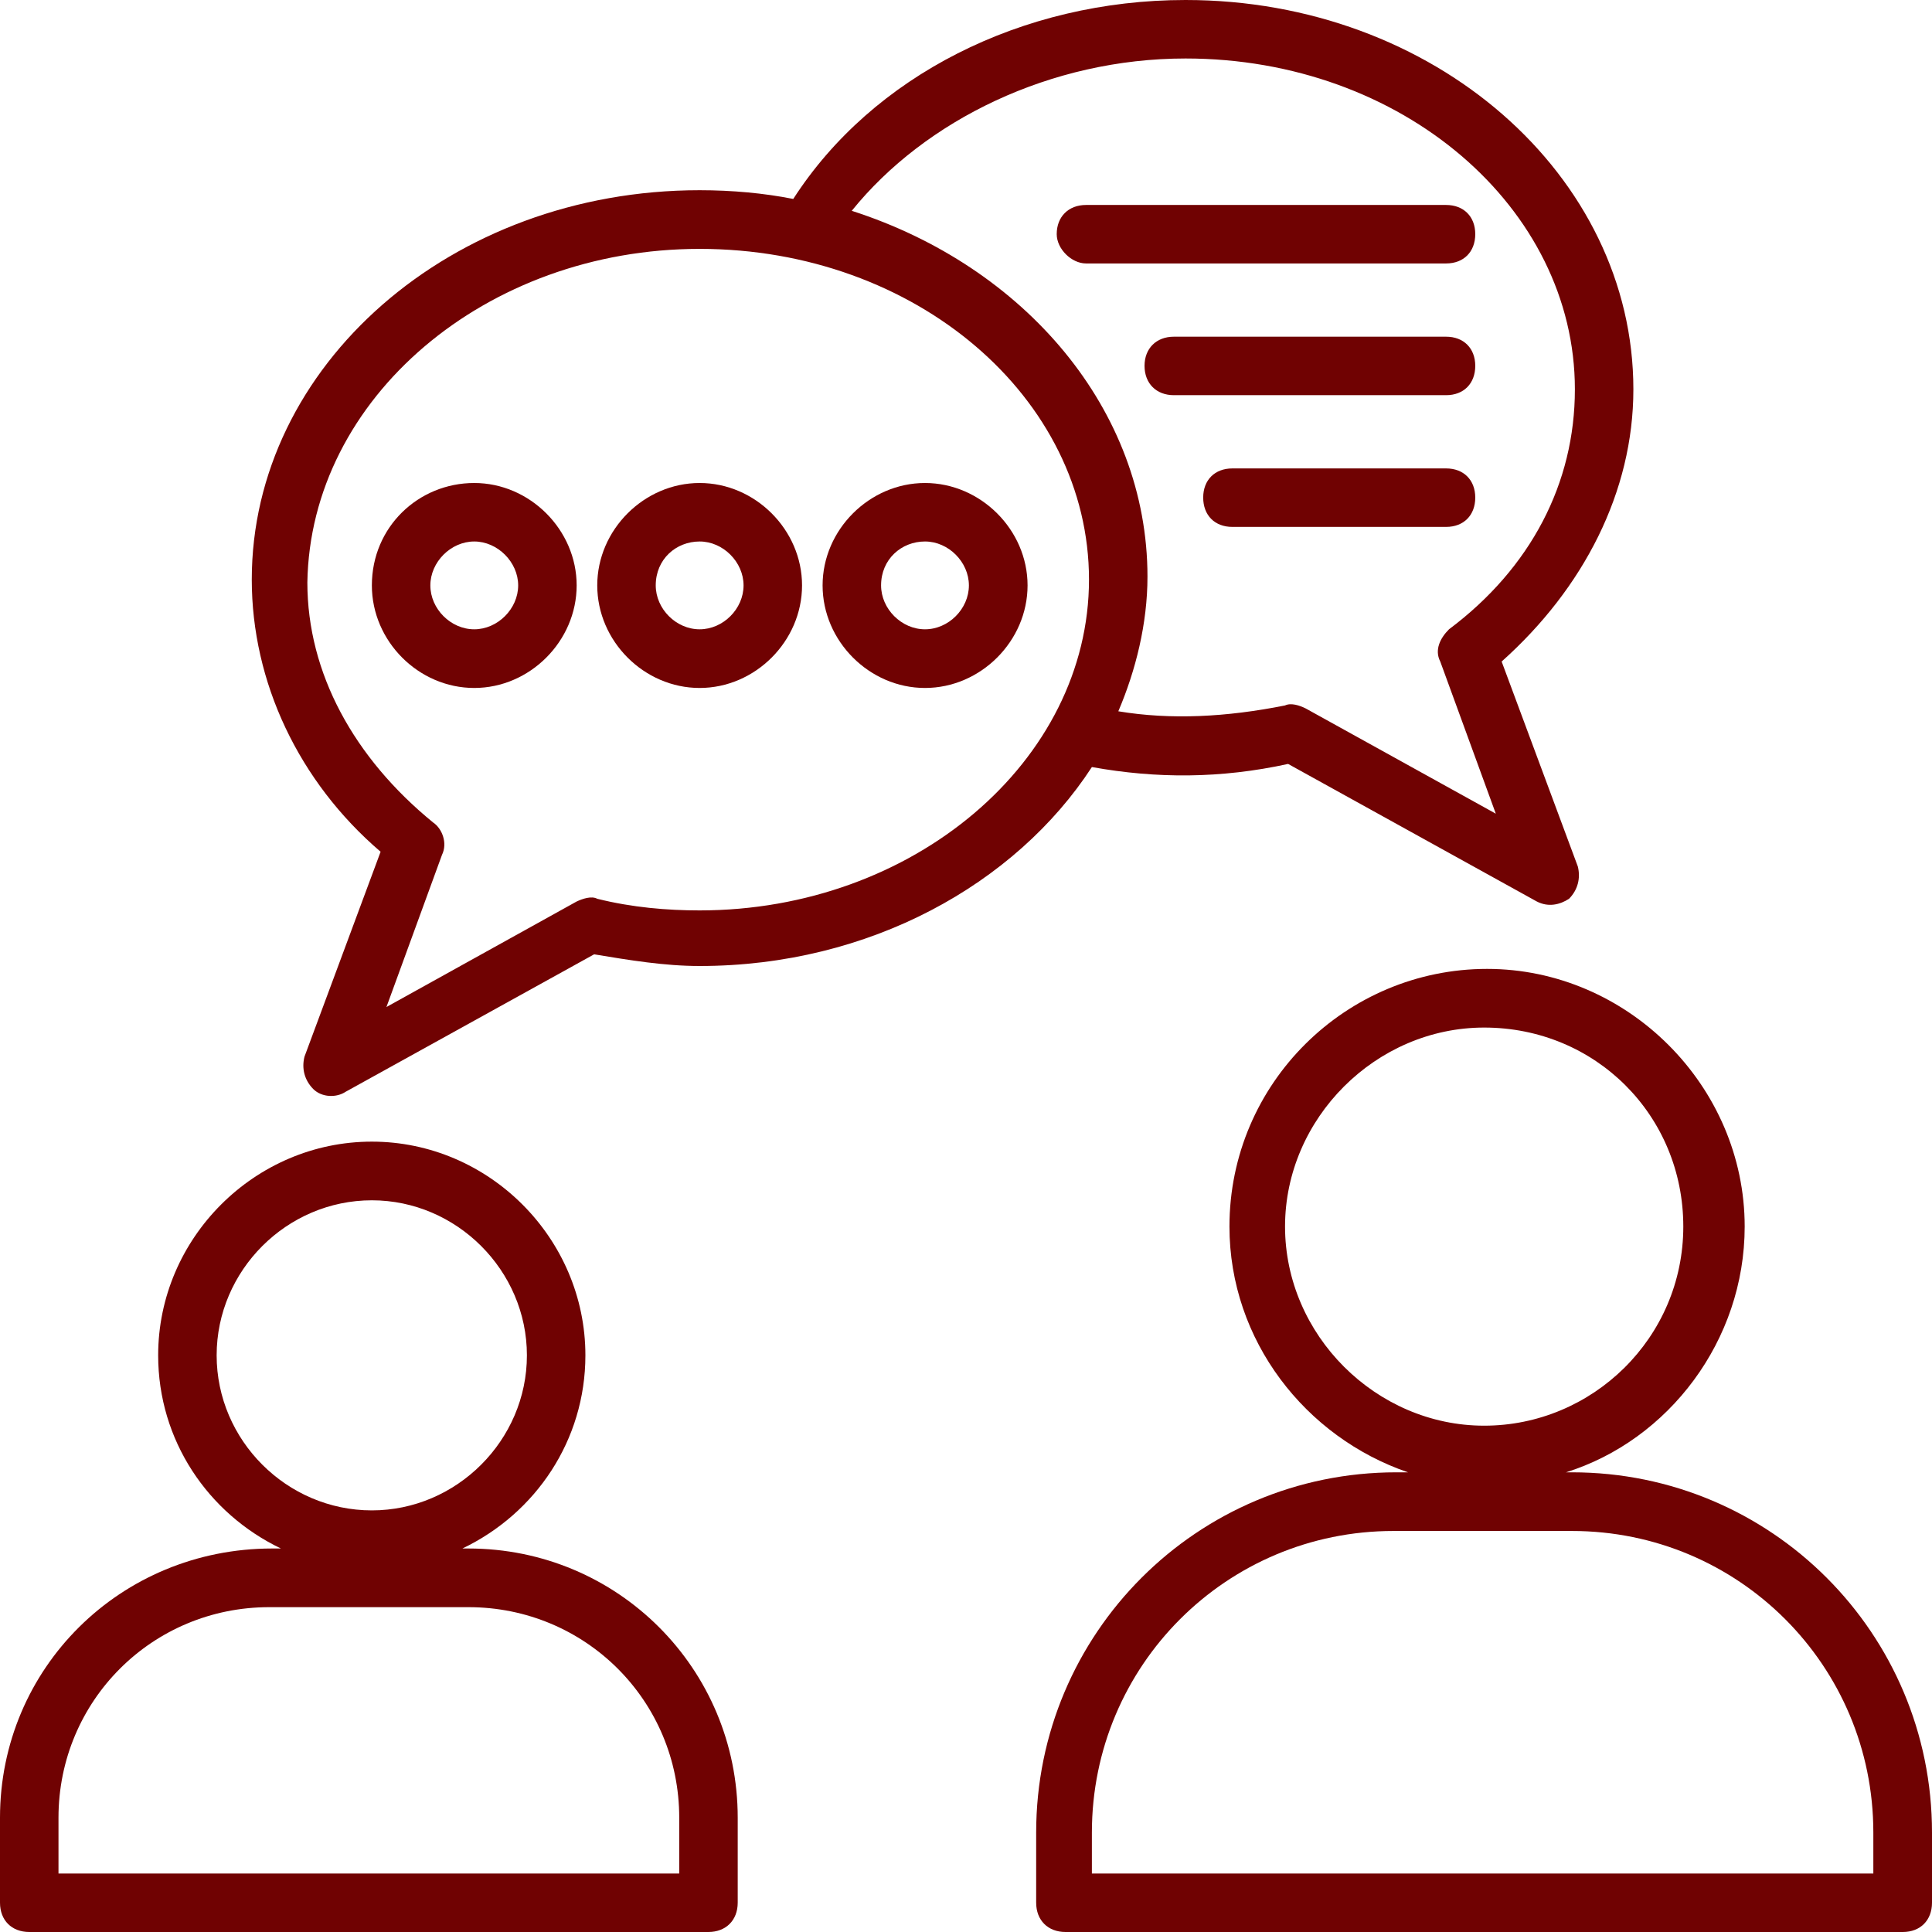 <?xml version="1.0" encoding="UTF-8" standalone="no"?><svg xmlns="http://www.w3.org/2000/svg" xmlns:xlink="http://www.w3.org/1999/xlink" fill="#000000" height="44" preserveAspectRatio="xMidYMid meet" version="1" viewBox="0.0 0.0 44.0 44.0" width="44" zoomAndPan="magnify"><g fill="#700202" id="change1_1"><path d="M 15.469 42.668 L 1.332 42.668 L 1.332 41.398 C 1.332 38.734 3.469 36.602 6.133 36.602 L 10.668 36.602 C 13.332 36.602 15.469 38.734 15.469 41.398 Z M 4.934 30.867 C 4.934 28.934 6.531 27.336 8.469 27.336 C 10.398 27.336 12 28.934 12 30.867 C 12 32.801 10.398 34.398 8.469 34.398 C 6.531 34.398 4.934 32.801 4.934 30.867 Z M 10.668 35.266 L 10.531 35.266 C 12.199 34.469 13.332 32.801 13.332 30.867 C 13.332 28.199 11.133 26 8.469 26 C 5.801 26 3.602 28.199 3.602 30.867 C 3.602 32.801 4.734 34.469 6.398 35.266 L 6.199 35.266 C 2.734 35.266 0 38 0 41.398 L 0 43.332 C 0 43.734 0.266 44 0.668 44 L 16.133 44 C 16.531 44 16.801 43.734 16.801 43.332 L 16.801 41.398 C 16.801 38 14.066 35.266 10.668 35.266" fill="inherit"/><path d="M 42.664 42.668 L 24.867 42.668 L 24.867 41.734 C 24.867 37.934 27.934 34.867 31.734 34.867 L 35.801 34.867 C 39.598 34.867 42.664 37.934 42.664 41.734 Z M 29.266 27.934 C 29.266 25.469 31.336 23.402 33.801 23.402 C 36.336 23.402 38.336 25.402 38.336 27.934 C 38.336 30.469 36.266 32.469 33.801 32.469 C 31.336 32.469 29.266 30.402 29.266 27.934 Z M 35.801 33.531 L 35.664 33.531 C 38 32.801 39.734 30.531 39.734 27.934 C 39.734 24.734 37.066 22.066 33.867 22.066 C 30.664 22.066 28 24.664 28 27.934 C 28 30.531 29.734 32.734 32.066 33.531 L 31.801 33.531 C 27.266 33.531 23.598 37.199 23.598 41.734 L 23.598 43.332 C 23.598 43.734 23.867 44 24.266 44 L 43.336 44 C 43.734 44 44 43.734 44 43.332 L 44 41.734 C 44 37.199 40.336 33.531 35.801 33.531" fill="inherit"/><path d="M 15.934 5.668 C 20.867 5.668 24.801 9.066 24.801 13.199 C 24.801 17.332 20.801 20.734 15.934 20.734 C 15.199 20.734 14.398 20.668 13.602 20.469 C 13.469 20.398 13.266 20.469 13.133 20.531 L 8.801 22.934 L 10.066 19.469 C 10.199 19.199 10.066 18.867 9.867 18.734 C 8.066 17.266 7 15.332 7 13.266 C 7.066 9.066 11.066 5.668 15.934 5.668 Z M 27 1.332 C 31.934 1.332 35.867 4.734 35.867 8.867 C 35.867 11 34.867 12.934 33 14.332 C 32.801 14.531 32.664 14.801 32.801 15.066 L 34.066 18.531 L 29.734 16.133 C 29.598 16.066 29.402 16 29.266 16.066 C 27.934 16.332 26.664 16.398 25.469 16.199 C 25.867 15.266 26.133 14.199 26.133 13.133 C 26.133 9.332 23.336 6.066 19.398 4.801 C 21.066 2.734 23.934 1.332 27 1.332 Z M 8.668 19.398 L 6.934 24.066 C 6.867 24.336 6.934 24.598 7.133 24.801 C 7.332 25 7.668 25 7.867 24.867 L 13.531 21.734 C 14.332 21.867 15.133 22 15.934 22 C 19.801 22 23.133 20.133 24.867 17.469 C 26.336 17.734 27.801 17.734 29.336 17.398 L 35 20.531 C 35.266 20.668 35.531 20.602 35.734 20.469 C 35.934 20.266 36 20 35.934 19.734 L 34.199 15.066 C 36.066 13.398 37.199 11.199 37.199 8.867 C 37.199 4 32.664 0 27 0 C 23.266 0 19.867 1.734 18.066 4.531 C 17.398 4.398 16.668 4.332 15.934 4.332 C 10.266 4.332 5.734 8.332 5.734 13.199 C 5.734 15.531 6.801 17.801 8.668 19.398" fill="inherit"/><path d="M 9.801 13.332 C 9.801 12.801 10.266 12.332 10.801 12.332 C 11.332 12.332 11.801 12.801 11.801 13.332 C 11.801 13.867 11.332 14.332 10.801 14.332 C 10.266 14.332 9.801 13.867 9.801 13.332 Z M 13.133 13.332 C 13.133 12.066 12.066 11 10.801 11 C 9.531 11 8.469 12 8.469 13.332 C 8.469 14.602 9.531 15.668 10.801 15.668 C 12.066 15.668 13.133 14.602 13.133 13.332" fill="inherit"/><path d="M 15.934 12.332 C 16.469 12.332 16.934 12.801 16.934 13.332 C 16.934 13.867 16.469 14.332 15.934 14.332 C 15.398 14.332 14.934 13.867 14.934 13.332 C 14.934 12.734 15.398 12.332 15.934 12.332 Z M 15.934 15.668 C 17.199 15.668 18.266 14.602 18.266 13.332 C 18.266 12.066 17.199 11 15.934 11 C 14.668 11 13.602 12.066 13.602 13.332 C 13.602 14.602 14.668 15.668 15.934 15.668" fill="inherit"/><path d="M 21.066 12.332 C 21.602 12.332 22.066 12.801 22.066 13.332 C 22.066 13.867 21.602 14.332 21.066 14.332 C 20.531 14.332 20.066 13.867 20.066 13.332 C 20.066 12.734 20.531 12.332 21.066 12.332 Z M 21.066 15.668 C 22.332 15.668 23.402 14.602 23.402 13.332 C 23.402 12.066 22.332 11 21.066 11 C 19.801 11 18.734 12.066 18.734 13.332 C 18.734 14.602 19.801 15.668 21.066 15.668" fill="inherit"/><path d="M 24.734 6 L 32.934 6 C 33.336 6 33.598 5.734 33.598 5.332 C 33.598 4.934 33.336 4.668 32.934 4.668 L 24.734 4.668 C 24.336 4.668 24.066 4.934 24.066 5.332 C 24.066 5.668 24.402 6 24.734 6" fill="inherit"/><path d="M 32.934 7.668 L 26.734 7.668 C 26.336 7.668 26.066 7.934 26.066 8.332 C 26.066 8.734 26.336 9 26.734 9 L 32.934 9 C 33.336 9 33.598 8.734 33.598 8.332 C 33.598 7.934 33.336 7.668 32.934 7.668" fill="inherit"/><path d="M 32.934 10.668 L 28.066 10.668 C 27.664 10.668 27.402 10.934 27.402 11.332 C 27.402 11.734 27.664 12 28.066 12 L 32.934 12 C 33.336 12 33.598 11.734 33.598 11.332 C 33.598 10.934 33.336 10.668 32.934 10.668" fill="inherit"/></g></svg>